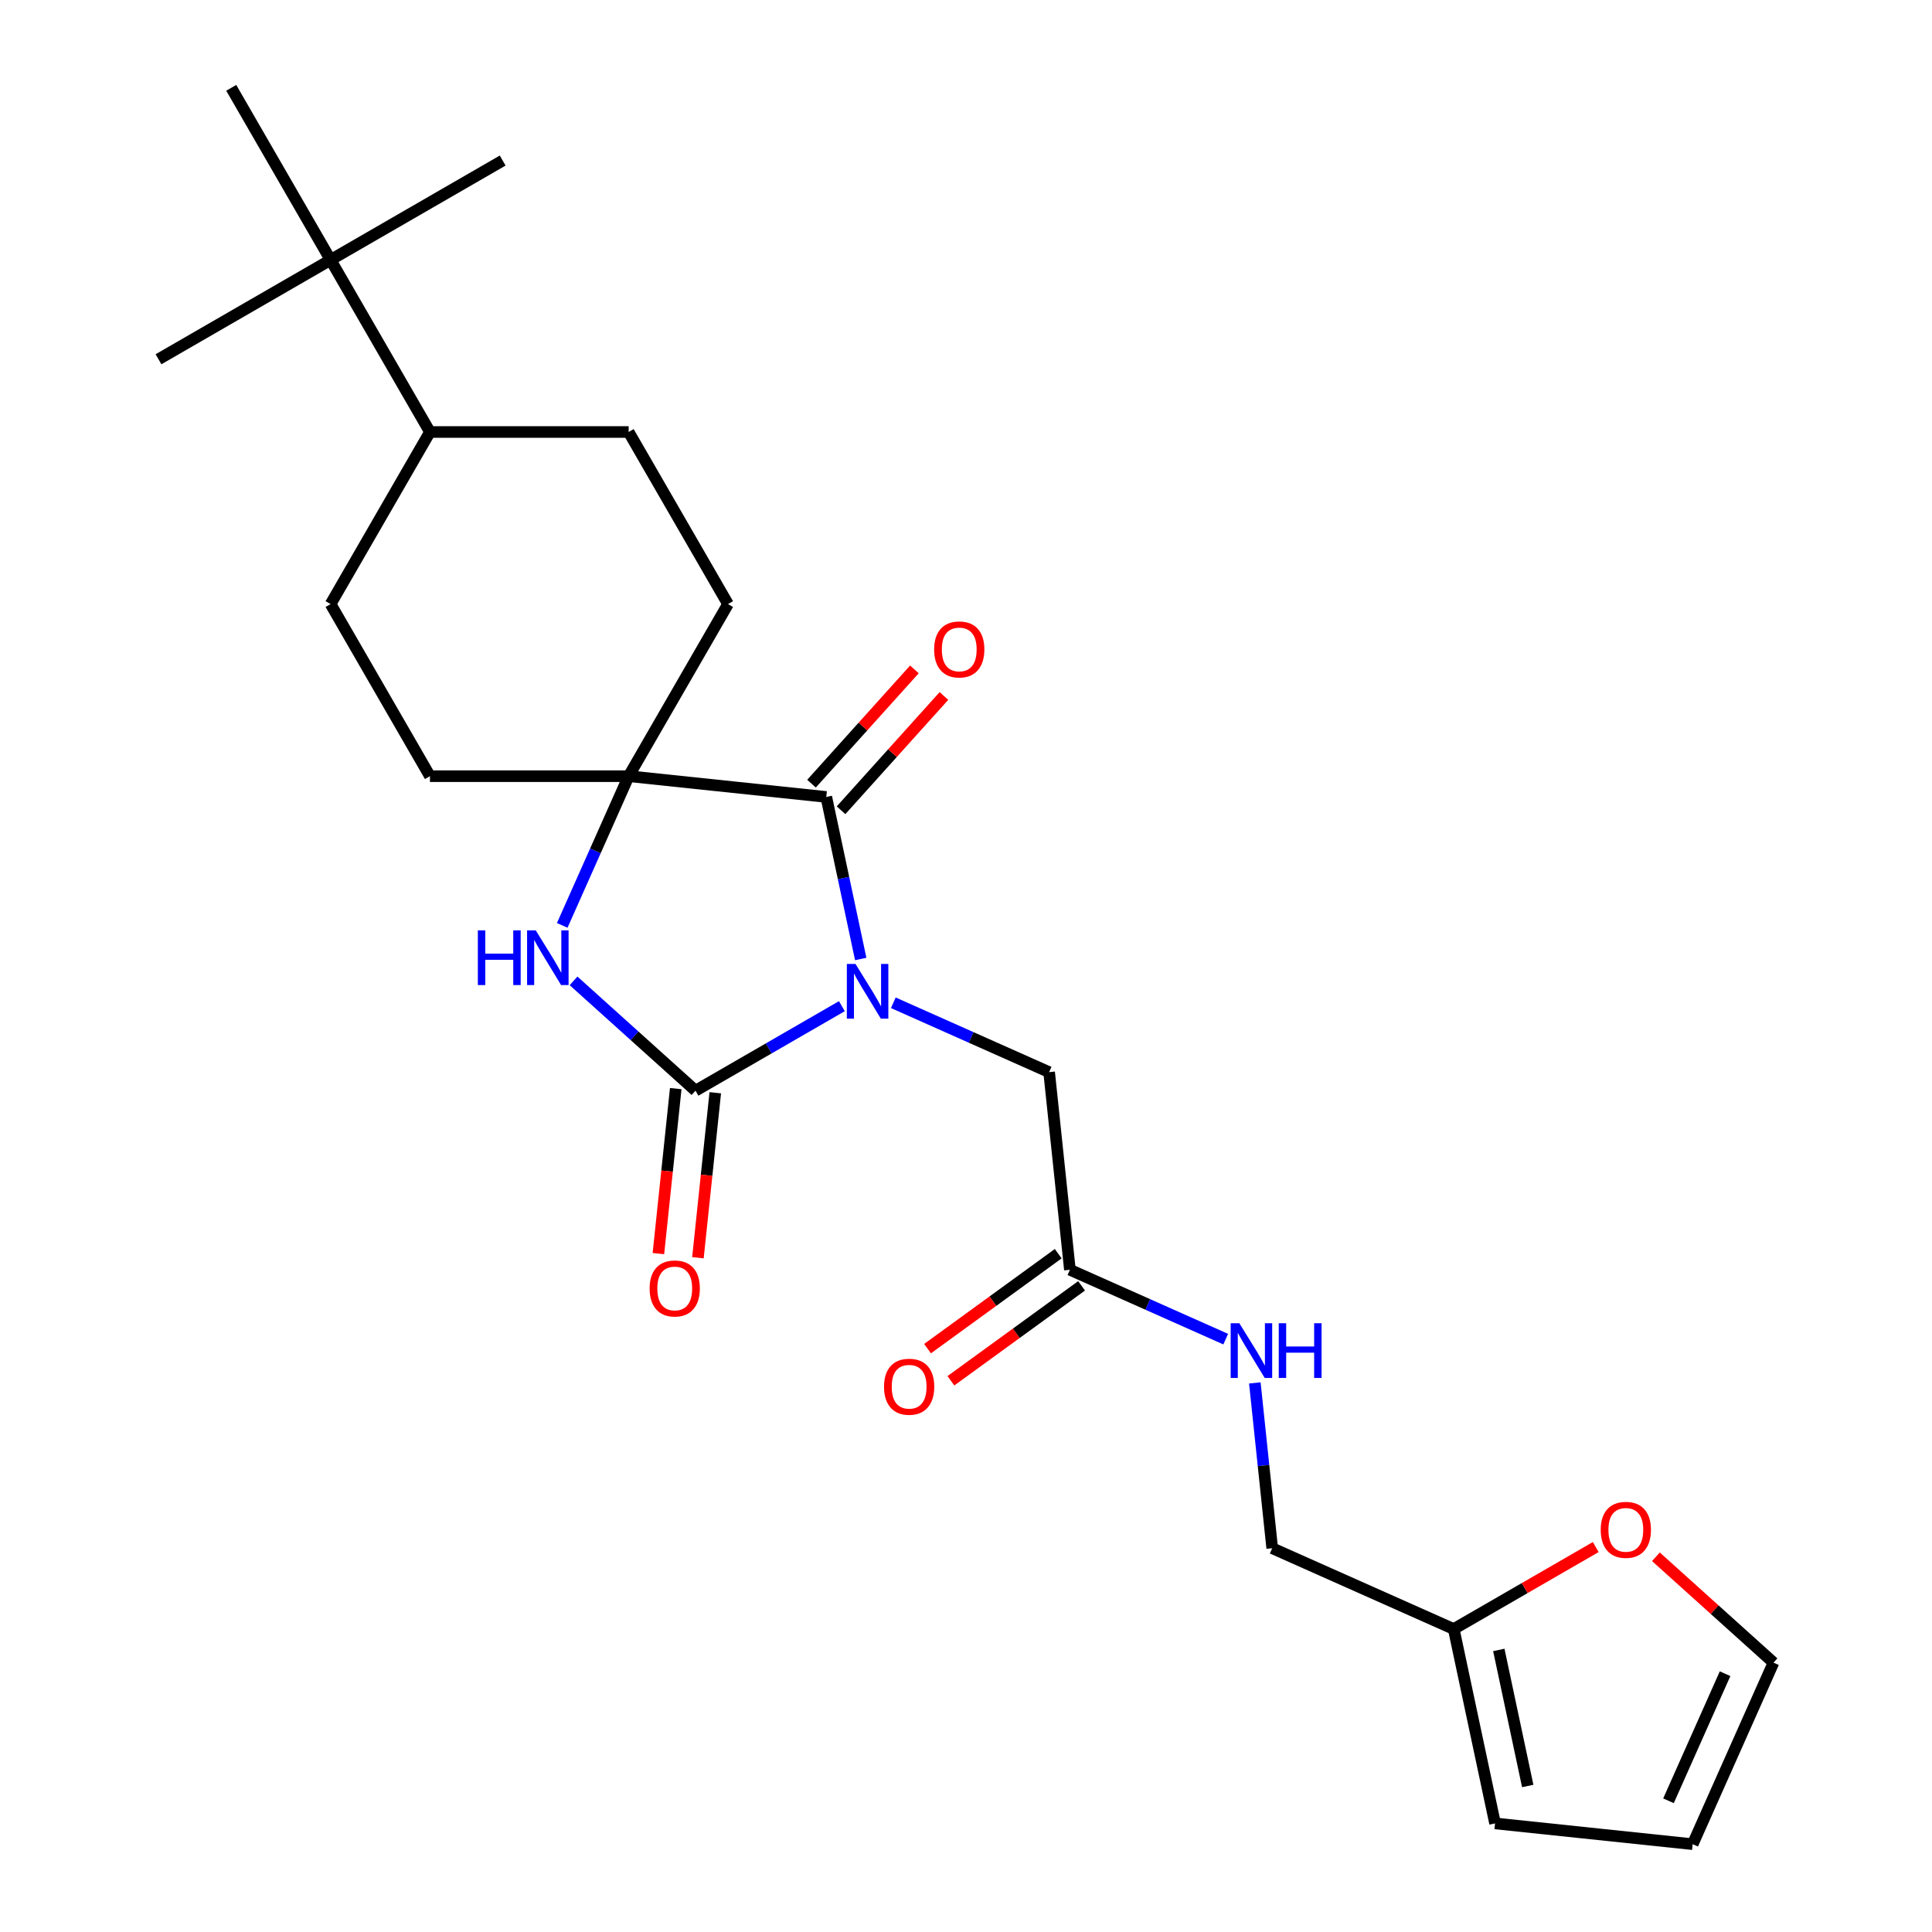<?xml version='1.0' encoding='iso-8859-1'?>
<svg version='1.1' baseProfile='full'
              xmlns='http://www.w3.org/2000/svg'
                      xmlns:rdkit='http://www.rdkit.org/xml'
                      xmlns:xlink='http://www.w3.org/1999/xlink'
                  xml:space='preserve'
width='1000px' height='1000px' viewBox='0 0 1000 1000'>
<!-- END OF HEADER -->
<rect style='opacity:1.0;fill:#FFFFFF;stroke:none' width='1000' height='1000' x='0' y='0'> </rect>
<path class='bond-0' d='M 435.755,520.791 L 397.874,542.662' style='fill:none;fill-rule:evenodd;stroke:#0000FF;stroke-width:6px;stroke-linecap:butt;stroke-linejoin:miter;stroke-opacity:1' />
<path class='bond-0' d='M 397.874,542.662 L 359.993,564.533' style='fill:none;fill-rule:evenodd;stroke:#000000;stroke-width:6px;stroke-linecap:butt;stroke-linejoin:miter;stroke-opacity:1' />
<path class='bond-1' d='M 445.51,496.375 L 436.596,454.437' style='fill:none;fill-rule:evenodd;stroke:#0000FF;stroke-width:6px;stroke-linecap:butt;stroke-linejoin:miter;stroke-opacity:1' />
<path class='bond-1' d='M 436.596,454.437 L 427.682,412.5' style='fill:none;fill-rule:evenodd;stroke:#000000;stroke-width:6px;stroke-linecap:butt;stroke-linejoin:miter;stroke-opacity:1' />
<path class='bond-4' d='M 462.378,519.033 L 502.703,536.986' style='fill:none;fill-rule:evenodd;stroke:#0000FF;stroke-width:6px;stroke-linecap:butt;stroke-linejoin:miter;stroke-opacity:1' />
<path class='bond-4' d='M 502.703,536.986 L 543.028,554.94' style='fill:none;fill-rule:evenodd;stroke:#000000;stroke-width:6px;stroke-linecap:butt;stroke-linejoin:miter;stroke-opacity:1' />
<path class='bond-2' d='M 359.993,564.533 L 328.431,536.114' style='fill:none;fill-rule:evenodd;stroke:#000000;stroke-width:6px;stroke-linecap:butt;stroke-linejoin:miter;stroke-opacity:1' />
<path class='bond-2' d='M 328.431,536.114 L 296.87,507.696' style='fill:none;fill-rule:evenodd;stroke:#0000FF;stroke-width:6px;stroke-linecap:butt;stroke-linejoin:miter;stroke-opacity:1' />
<path class='bond-6' d='M 349.764,563.458 L 345.276,606.157' style='fill:none;fill-rule:evenodd;stroke:#000000;stroke-width:6px;stroke-linecap:butt;stroke-linejoin:miter;stroke-opacity:1' />
<path class='bond-6' d='M 345.276,606.157 L 340.788,648.856' style='fill:none;fill-rule:evenodd;stroke:#FF0000;stroke-width:6px;stroke-linecap:butt;stroke-linejoin:miter;stroke-opacity:1' />
<path class='bond-6' d='M 370.222,565.608 L 365.734,608.307' style='fill:none;fill-rule:evenodd;stroke:#000000;stroke-width:6px;stroke-linecap:butt;stroke-linejoin:miter;stroke-opacity:1' />
<path class='bond-6' d='M 365.734,608.307 L 361.246,651.006' style='fill:none;fill-rule:evenodd;stroke:#FF0000;stroke-width:6px;stroke-linecap:butt;stroke-linejoin:miter;stroke-opacity:1' />
<path class='bond-3' d='M 427.682,412.5 L 325.392,401.749' style='fill:none;fill-rule:evenodd;stroke:#000000;stroke-width:6px;stroke-linecap:butt;stroke-linejoin:miter;stroke-opacity:1' />
<path class='bond-8' d='M 435.326,419.382 L 461.951,389.812' style='fill:none;fill-rule:evenodd;stroke:#000000;stroke-width:6px;stroke-linecap:butt;stroke-linejoin:miter;stroke-opacity:1' />
<path class='bond-8' d='M 461.951,389.812 L 488.577,360.241' style='fill:none;fill-rule:evenodd;stroke:#FF0000;stroke-width:6px;stroke-linecap:butt;stroke-linejoin:miter;stroke-opacity:1' />
<path class='bond-8' d='M 420.039,405.618 L 446.664,376.047' style='fill:none;fill-rule:evenodd;stroke:#000000;stroke-width:6px;stroke-linecap:butt;stroke-linejoin:miter;stroke-opacity:1' />
<path class='bond-8' d='M 446.664,376.047 L 473.29,346.477' style='fill:none;fill-rule:evenodd;stroke:#FF0000;stroke-width:6px;stroke-linecap:butt;stroke-linejoin:miter;stroke-opacity:1' />
<path class='bond-25' d='M 291.007,478.979 L 308.2,440.364' style='fill:none;fill-rule:evenodd;stroke:#0000FF;stroke-width:6px;stroke-linecap:butt;stroke-linejoin:miter;stroke-opacity:1' />
<path class='bond-25' d='M 308.2,440.364 L 325.392,401.749' style='fill:none;fill-rule:evenodd;stroke:#000000;stroke-width:6px;stroke-linecap:butt;stroke-linejoin:miter;stroke-opacity:1' />
<path class='bond-10' d='M 325.392,401.749 L 376.819,312.675' style='fill:none;fill-rule:evenodd;stroke:#000000;stroke-width:6px;stroke-linecap:butt;stroke-linejoin:miter;stroke-opacity:1' />
<path class='bond-11' d='M 325.392,401.749 L 222.539,401.749' style='fill:none;fill-rule:evenodd;stroke:#000000;stroke-width:6px;stroke-linecap:butt;stroke-linejoin:miter;stroke-opacity:1' />
<path class='bond-5' d='M 543.028,554.94 L 553.779,657.23' style='fill:none;fill-rule:evenodd;stroke:#000000;stroke-width:6px;stroke-linecap:butt;stroke-linejoin:miter;stroke-opacity:1' />
<path class='bond-13' d='M 553.779,657.23 L 594.104,675.184' style='fill:none;fill-rule:evenodd;stroke:#000000;stroke-width:6px;stroke-linecap:butt;stroke-linejoin:miter;stroke-opacity:1' />
<path class='bond-13' d='M 594.104,675.184 L 634.429,693.138' style='fill:none;fill-rule:evenodd;stroke:#0000FF;stroke-width:6px;stroke-linecap:butt;stroke-linejoin:miter;stroke-opacity:1' />
<path class='bond-18' d='M 547.734,648.909 L 513.914,673.48' style='fill:none;fill-rule:evenodd;stroke:#000000;stroke-width:6px;stroke-linecap:butt;stroke-linejoin:miter;stroke-opacity:1' />
<path class='bond-18' d='M 513.914,673.48 L 480.095,698.052' style='fill:none;fill-rule:evenodd;stroke:#FF0000;stroke-width:6px;stroke-linecap:butt;stroke-linejoin:miter;stroke-opacity:1' />
<path class='bond-18' d='M 559.825,665.551 L 526.005,690.122' style='fill:none;fill-rule:evenodd;stroke:#000000;stroke-width:6px;stroke-linecap:butt;stroke-linejoin:miter;stroke-opacity:1' />
<path class='bond-18' d='M 526.005,690.122 L 492.186,714.694' style='fill:none;fill-rule:evenodd;stroke:#FF0000;stroke-width:6px;stroke-linecap:butt;stroke-linejoin:miter;stroke-opacity:1' />
<path class='bond-7' d='M 752.453,843.189 L 658.491,801.354' style='fill:none;fill-rule:evenodd;stroke:#000000;stroke-width:6px;stroke-linecap:butt;stroke-linejoin:miter;stroke-opacity:1' />
<path class='bond-9' d='M 752.453,843.189 L 789.204,821.97' style='fill:none;fill-rule:evenodd;stroke:#000000;stroke-width:6px;stroke-linecap:butt;stroke-linejoin:miter;stroke-opacity:1' />
<path class='bond-9' d='M 789.204,821.97 L 825.955,800.752' style='fill:none;fill-rule:evenodd;stroke:#FF0000;stroke-width:6px;stroke-linecap:butt;stroke-linejoin:miter;stroke-opacity:1' />
<path class='bond-15' d='M 752.453,843.189 L 773.837,943.794' style='fill:none;fill-rule:evenodd;stroke:#000000;stroke-width:6px;stroke-linecap:butt;stroke-linejoin:miter;stroke-opacity:1' />
<path class='bond-15' d='M 775.782,854.003 L 790.751,924.427' style='fill:none;fill-rule:evenodd;stroke:#000000;stroke-width:6px;stroke-linecap:butt;stroke-linejoin:miter;stroke-opacity:1' />
<path class='bond-16' d='M 857.098,805.782 L 887.529,833.183' style='fill:none;fill-rule:evenodd;stroke:#FF0000;stroke-width:6px;stroke-linecap:butt;stroke-linejoin:miter;stroke-opacity:1' />
<path class='bond-16' d='M 887.529,833.183 L 917.961,860.584' style='fill:none;fill-rule:evenodd;stroke:#000000;stroke-width:6px;stroke-linecap:butt;stroke-linejoin:miter;stroke-opacity:1' />
<path class='bond-20' d='M 376.819,312.675 L 325.392,223.602' style='fill:none;fill-rule:evenodd;stroke:#000000;stroke-width:6px;stroke-linecap:butt;stroke-linejoin:miter;stroke-opacity:1' />
<path class='bond-19' d='M 222.539,401.749 L 171.112,312.675' style='fill:none;fill-rule:evenodd;stroke:#000000;stroke-width:6px;stroke-linecap:butt;stroke-linejoin:miter;stroke-opacity:1' />
<path class='bond-12' d='M 171.112,134.528 L 222.539,223.602' style='fill:none;fill-rule:evenodd;stroke:#000000;stroke-width:6px;stroke-linecap:butt;stroke-linejoin:miter;stroke-opacity:1' />
<path class='bond-22' d='M 171.112,134.528 L 260.186,83.102' style='fill:none;fill-rule:evenodd;stroke:#000000;stroke-width:6px;stroke-linecap:butt;stroke-linejoin:miter;stroke-opacity:1' />
<path class='bond-23' d='M 171.112,134.528 L 82.039,185.955' style='fill:none;fill-rule:evenodd;stroke:#000000;stroke-width:6px;stroke-linecap:butt;stroke-linejoin:miter;stroke-opacity:1' />
<path class='bond-24' d='M 171.112,134.528 L 119.686,45.455' style='fill:none;fill-rule:evenodd;stroke:#000000;stroke-width:6px;stroke-linecap:butt;stroke-linejoin:miter;stroke-opacity:1' />
<path class='bond-21' d='M 649.499,715.796 L 653.995,758.575' style='fill:none;fill-rule:evenodd;stroke:#0000FF;stroke-width:6px;stroke-linecap:butt;stroke-linejoin:miter;stroke-opacity:1' />
<path class='bond-21' d='M 653.995,758.575 L 658.491,801.354' style='fill:none;fill-rule:evenodd;stroke:#000000;stroke-width:6px;stroke-linecap:butt;stroke-linejoin:miter;stroke-opacity:1' />
<path class='bond-14' d='M 222.539,223.602 L 171.112,312.675' style='fill:none;fill-rule:evenodd;stroke:#000000;stroke-width:6px;stroke-linecap:butt;stroke-linejoin:miter;stroke-opacity:1' />
<path class='bond-26' d='M 222.539,223.602 L 325.392,223.602' style='fill:none;fill-rule:evenodd;stroke:#000000;stroke-width:6px;stroke-linecap:butt;stroke-linejoin:miter;stroke-opacity:1' />
<path class='bond-17' d='M 773.837,943.794 L 876.127,954.545' style='fill:none;fill-rule:evenodd;stroke:#000000;stroke-width:6px;stroke-linecap:butt;stroke-linejoin:miter;stroke-opacity:1' />
<path class='bond-27' d='M 917.961,860.584 L 876.127,954.545' style='fill:none;fill-rule:evenodd;stroke:#000000;stroke-width:6px;stroke-linecap:butt;stroke-linejoin:miter;stroke-opacity:1' />
<path class='bond-27' d='M 892.894,866.312 L 863.61,932.084' style='fill:none;fill-rule:evenodd;stroke:#000000;stroke-width:6px;stroke-linecap:butt;stroke-linejoin:miter;stroke-opacity:1' />
<path  class='atom-0' d='M 442.807 498.946
L 452.087 513.946
Q 453.007 515.426, 454.487 518.106
Q 455.967 520.786, 456.047 520.946
L 456.047 498.946
L 459.807 498.946
L 459.807 527.266
L 455.927 527.266
L 445.967 510.866
Q 444.807 508.946, 443.567 506.746
Q 442.367 504.546, 442.007 503.866
L 442.007 527.266
L 438.327 527.266
L 438.327 498.946
L 442.807 498.946
' fill='#0000FF'/>
<path  class='atom-3' d='M 247.338 481.55
L 251.178 481.55
L 251.178 493.59
L 265.658 493.59
L 265.658 481.55
L 269.498 481.55
L 269.498 509.87
L 265.658 509.87
L 265.658 496.79
L 251.178 496.79
L 251.178 509.87
L 247.338 509.87
L 247.338 481.55
' fill='#0000FF'/>
<path  class='atom-3' d='M 277.298 481.55
L 286.578 496.55
Q 287.498 498.03, 288.978 500.71
Q 290.458 503.39, 290.538 503.55
L 290.538 481.55
L 294.298 481.55
L 294.298 509.87
L 290.418 509.87
L 280.458 493.47
Q 279.298 491.55, 278.058 489.35
Q 276.858 487.15, 276.498 486.47
L 276.498 509.87
L 272.818 509.87
L 272.818 481.55
L 277.298 481.55
' fill='#0000FF'/>
<path  class='atom-7' d='M 336.242 666.903
Q 336.242 660.103, 339.602 656.303
Q 342.962 652.503, 349.242 652.503
Q 355.522 652.503, 358.882 656.303
Q 362.242 660.103, 362.242 666.903
Q 362.242 673.783, 358.842 677.703
Q 355.442 681.583, 349.242 681.583
Q 343.002 681.583, 339.602 677.703
Q 336.242 673.823, 336.242 666.903
M 349.242 678.383
Q 353.562 678.383, 355.882 675.503
Q 358.242 672.583, 358.242 666.903
Q 358.242 661.343, 355.882 658.543
Q 353.562 655.703, 349.242 655.703
Q 344.922 655.703, 342.562 658.503
Q 340.242 661.303, 340.242 666.903
Q 340.242 672.623, 342.562 675.503
Q 344.922 678.383, 349.242 678.383
' fill='#FF0000'/>
<path  class='atom-9' d='M 483.505 336.145
Q 483.505 329.345, 486.865 325.545
Q 490.225 321.745, 496.505 321.745
Q 502.785 321.745, 506.145 325.545
Q 509.505 329.345, 509.505 336.145
Q 509.505 343.025, 506.105 346.945
Q 502.705 350.825, 496.505 350.825
Q 490.265 350.825, 486.865 346.945
Q 483.505 343.065, 483.505 336.145
M 496.505 347.625
Q 500.825 347.625, 503.145 344.745
Q 505.505 341.825, 505.505 336.145
Q 505.505 330.585, 503.145 327.785
Q 500.825 324.945, 496.505 324.945
Q 492.185 324.945, 489.825 327.745
Q 487.505 330.545, 487.505 336.145
Q 487.505 341.865, 489.825 344.745
Q 492.185 347.625, 496.505 347.625
' fill='#FF0000'/>
<path  class='atom-10' d='M 828.526 791.842
Q 828.526 785.042, 831.886 781.242
Q 835.246 777.442, 841.526 777.442
Q 847.806 777.442, 851.166 781.242
Q 854.526 785.042, 854.526 791.842
Q 854.526 798.722, 851.126 802.642
Q 847.726 806.522, 841.526 806.522
Q 835.286 806.522, 831.886 802.642
Q 828.526 798.762, 828.526 791.842
M 841.526 803.322
Q 845.846 803.322, 848.166 800.442
Q 850.526 797.522, 850.526 791.842
Q 850.526 786.282, 848.166 783.482
Q 845.846 780.642, 841.526 780.642
Q 837.206 780.642, 834.846 783.442
Q 832.526 786.242, 832.526 791.842
Q 832.526 797.562, 834.846 800.442
Q 837.206 803.322, 841.526 803.322
' fill='#FF0000'/>
<path  class='atom-14' d='M 641.48 684.904
L 650.76 699.904
Q 651.68 701.384, 653.16 704.064
Q 654.64 706.744, 654.72 706.904
L 654.72 684.904
L 658.48 684.904
L 658.48 713.224
L 654.6 713.224
L 644.64 696.824
Q 643.48 694.904, 642.24 692.704
Q 641.04 690.504, 640.68 689.824
L 640.68 713.224
L 637 713.224
L 637 684.904
L 641.48 684.904
' fill='#0000FF'/>
<path  class='atom-14' d='M 661.88 684.904
L 665.72 684.904
L 665.72 696.944
L 680.2 696.944
L 680.2 684.904
L 684.04 684.904
L 684.04 713.224
L 680.2 713.224
L 680.2 700.144
L 665.72 700.144
L 665.72 713.224
L 661.88 713.224
L 661.88 684.904
' fill='#0000FF'/>
<path  class='atom-19' d='M 457.569 717.766
Q 457.569 710.966, 460.929 707.166
Q 464.289 703.366, 470.569 703.366
Q 476.849 703.366, 480.209 707.166
Q 483.569 710.966, 483.569 717.766
Q 483.569 724.646, 480.169 728.566
Q 476.769 732.446, 470.569 732.446
Q 464.329 732.446, 460.929 728.566
Q 457.569 724.686, 457.569 717.766
M 470.569 729.246
Q 474.889 729.246, 477.209 726.366
Q 479.569 723.446, 479.569 717.766
Q 479.569 712.206, 477.209 709.406
Q 474.889 706.566, 470.569 706.566
Q 466.249 706.566, 463.889 709.366
Q 461.569 712.166, 461.569 717.766
Q 461.569 723.486, 463.889 726.366
Q 466.249 729.246, 470.569 729.246
' fill='#FF0000'/>
</svg>
